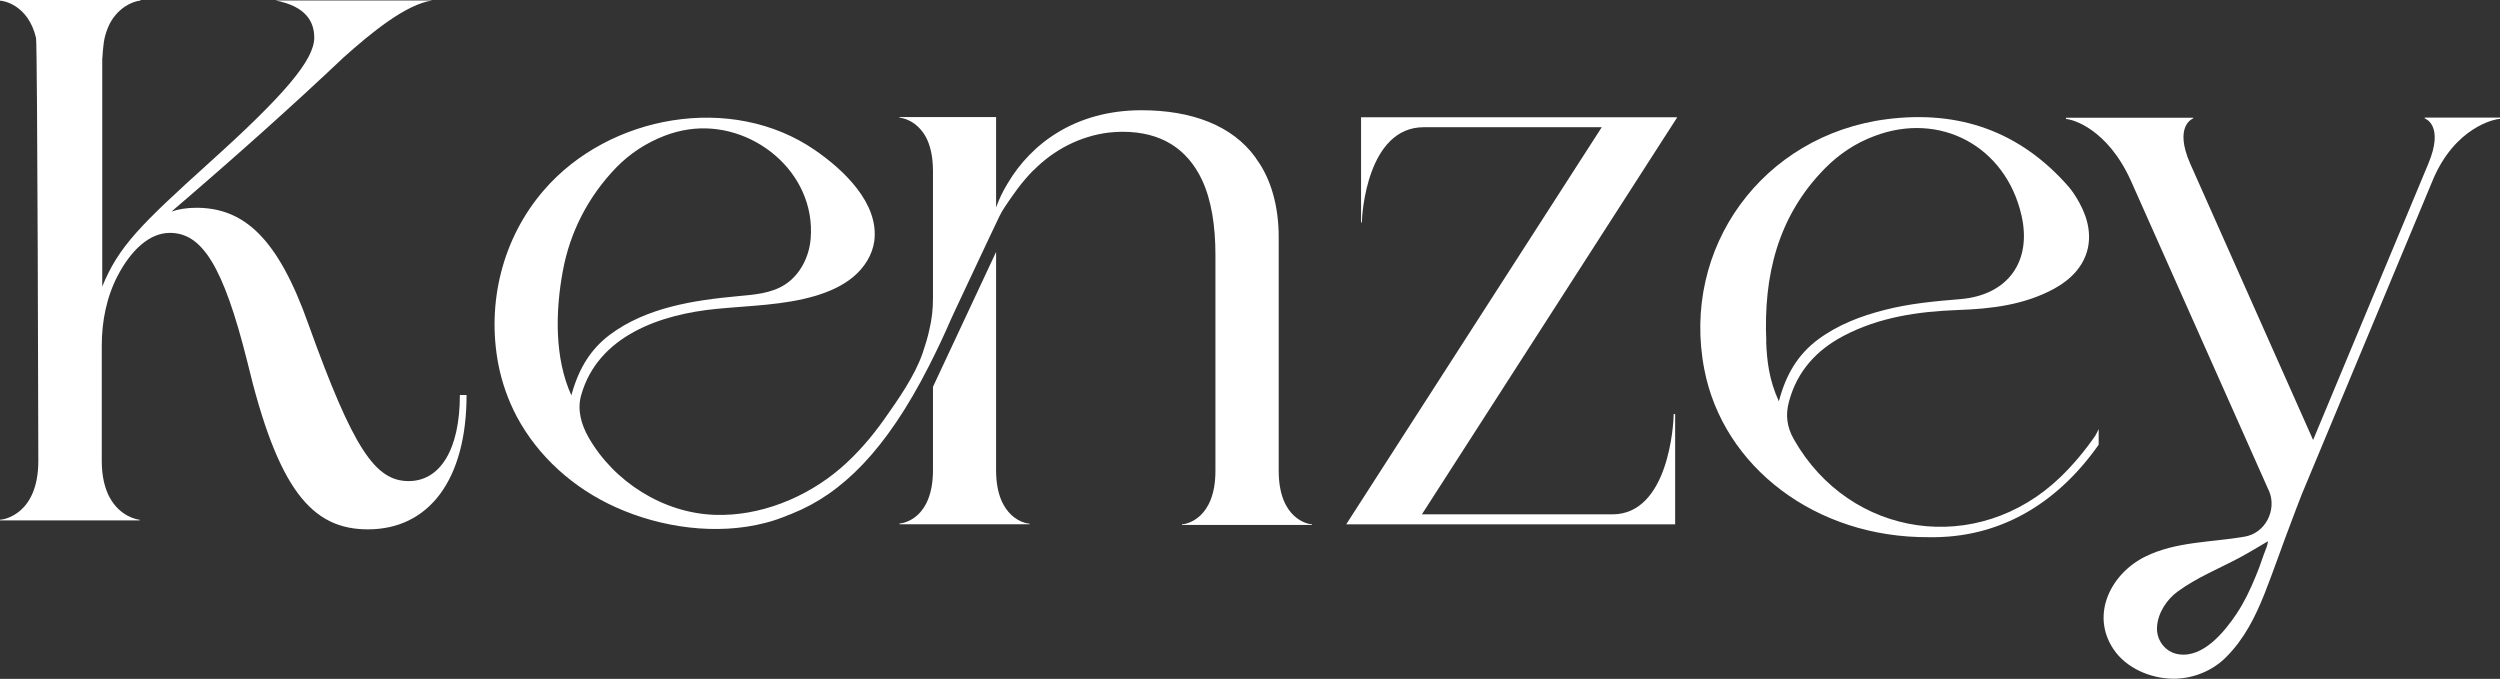 <svg viewBox="0 0 153.3 41.63" xmlns="http://www.w3.org/2000/svg" data-name="Layer 1" id="Layer_1">
  <rect x="0" y="0" width="153.3" height="41.63" fill="#333333" stroke="none"/>
  <defs>
    <style>
      .cls-1 {
        fill: #fff;
        stroke-width: 0px;
      }
    </style>
  </defs>
  <path d="M63.13,32.11v.04h-7.97v-.05c.22,0,2.05-.3,2.05-3.27v-5.11l3.87-8.27v13.38c0,2.97,1.83,3.28,2.05,3.28Z" class="cls-1"></path>
  <path d="M28.61,24.21c0,5.24-2.33,8.25-6.05,8.25-3.43,0-5.52-2.42-7.4-10.3-1.47-5.87-2.78-7.88-4.74-7.88-1.26,0-2.38,1.06-3.2,2.62-.69,1.32-.98,2.81-.98,4.3v7.06c0,.99.2,1.71.48,2.24,0,0,0,.01.01.01.62,1.15,1.66,1.35,1.83,1.36v.04H0v-.04c.22,0,2.35-.33,2.35-3.61,0,0-.05-25.56-.14-25.94C1.72.28.19.04,0,.04v-.04h8.61v.04s-.05,0-.1.01c-.26.04-.94.25-1.48.94-.26.32-.47.75-.61,1.32-.09.36-.15,1.27-.15,1.33v13.93c1-2.45,2.34-3.78,6.58-7.61,4.61-4.15,6.42-6.29,6.42-7.65,0-.96-.49-1.92-2.37-2.28h9.6c-1.6.23-3.72,1.96-5.44,3.5-3.18,3.01-6.7,6.15-10.54,9.44.4-.14.94-.23,1.51-.23,2.94,0,5.02,1.86,6.9,7.19,2.74,7.61,4.08,9.57,6.13,9.57,1.92,0,3.14-1.92,3.14-5.28h.41Z" class="cls-1"></path>
  <path d="M98.87,31.54h-11.68l15.66-24.35h-19.39v6.45h.05c0-.53.34-5.84,3.8-5.84h10.91l-15.67,24.35h20.17v-6.76h-.09c0,.57-.3,6.15-3.76,6.15Z" class="cls-1"></path>
  <path d="M148.68,7.22v.04s1.23.39.22,2.79l-7.06,16.93-7.53-16.93c-1.04-2.36.18-2.79.18-2.79v-.04h-7.8v.08c.35,0,2.53.57,3.98,3.79l8.43,18.94s.03.05.04.08c.49,1.17-.23,2.59-1.51,2.8-2.02.35-4.2.29-6.08,1.22-2.09,1.03-3.37,3.52-1.97,5.65.78,1.19,2.29,1.83,3.69,1.84,1.21,0,2.41-.48,3.26-1.35,1.11-1.12,1.77-2.46,2.33-3.86.58-1.47,1.09-2.98,1.66-4.46.21-.55.41-1.1.63-1.65l8.03-19.26c1.35-3.22,3.78-3.75,4.13-3.75v-.08h-4.61ZM138.82,33.99c-.16.47-.33.95-.53,1.42-.32.78-.69,1.55-1.16,2.25-.73,1.09-2.04,2.7-3.54,2.46-.82-.12-1.38-.88-1.32-1.69.05-.84.6-1.68,1.27-2.16,1.15-.85,2.55-1.41,3.82-2.09.56-.3,1.09-.63,1.71-.99-.02.27-.16.56-.25.8Z" class="cls-1"></path>
  <path d="M128.51,26.68c-.65.94-1.36,1.8-2.18,2.59-5.06,4.86-12.88,3.74-16.33-2.33-.43-.76-.53-1.5-.29-2.35.5-1.83,1.67-3.11,3.31-3.98,2.19-1.16,4.59-1.51,7.04-1.6,2.04-.07,4.06-.31,5.89-1.3,2.15-1.17,2.73-3.16,1.55-5.29-.19-.34-.4-.68-.66-.98-2.97-3.39-6.72-4.7-11.15-4.13-7.6.98-12.63,7.88-11.18,15.35,1.15,5.95,6.81,10.33,13.78,10.28,4.18.07,7.76-1.92,10.4-5.67v-.96c-.07.13-.12.27-.19.36ZM108.31,20.96c-.18-4.01.68-7.67,3.59-10.63.87-.88,1.87-1.55,3.02-1.98,4.05-1.55,8.08.63,9.04,4.87.64,2.82-.84,4.87-3.73,5.12-1.57.13-3.14.27-4.68.67-1.45.37-2.84.9-4.06,1.8-1.22.91-1.97,2.12-2.41,3.8-.61-1.33-.73-2.49-.78-3.66Z" class="cls-1"></path>
  <path d="M78.41,28.83v-14.3c0-1.9-.48-3.57-1.36-4.77-.02-.04-.05-.08-.07-.11-1.41-1.95-3.9-2.89-6.98-2.89-4.08,0-6.78,2.07-8.2,4.47-.3.48-.54.99-.72,1.49v-5.54h-5.92v.04c.15,0,1.07.15,1.64,1.23.24.47.41,1.13.41,2.05v7.8c0,.65-.07,1.29-.22,1.91-.1.47-.25.96-.41,1.43-.48,1.4-1.48,2.82-2.33,4.03-.79,1.12-1.69,2.17-2.74,3.07-2.09,1.78-4.91,2.93-7.69,2.83-3.15-.11-6.17-2.02-7.73-4.75-.45-.79-.71-1.7-.45-2.6,1.04-3.65,4.89-4.95,8.3-5.28,2.03-.2,4.11-.22,6.07-.8.82-.25,1.64-.6,2.31-1.16.67-.56,1.17-1.33,1.29-2.19.31-2.33-1.9-4.39-3.63-5.58-5.11-3.53-12.63-2.16-16.61,2.43-2.55,2.93-3.54,6.91-2.81,10.71.22,1.12.6,2.19,1.12,3.18,1.32,2.48,3.51,4.42,6.07,5.57,2.78,1.26,6.21,1.74,9.19.96.48-.12.96-.29,1.41-.48.07-.02.14-.05.23-.09,3.03-1.21,5.75-3.86,8.39-9.06l.06-.12c.43-.85.87-1.77,1.3-2.77l.25-.54.62-1.32c.26-.55.52-1.11.78-1.66l.73-1.55c.19-.4.38-.8.57-1.2s.44-.73.68-1.09c.29-.42.59-.83.93-1.22.15-.18.31-.35.48-.52.01-.01.02-.02.03-.02,1.22-1.23,2.82-2.07,4.58-2.29.29-.03.57-.05.85-.05,2.36,0,3.97,1.03,4.88,2.96.57,1.22.82,2.8.82,4.59v13.24c0,2.97-1.82,3.28-2.05,3.28v.04h7.97v-.04c-.22,0-2.04-.31-2.04-3.28ZM35.04,24.25c-1.05-2.29-.98-5.19-.53-7.62.44-2.41,1.57-4.59,3.28-6.36.83-.85,1.82-1.5,2.95-1.94.49-.19.99-.32,1.47-.39,3.87-.58,7.84,2.59,7.5,6.7-.09,1.11-.65,2.22-1.59,2.82-.83.53-1.87.61-2.86.7-2.72.25-5.62.69-7.87,2.37-1.15.87-1.87,2.01-2.32,3.59-.01.04-.02.08-.03.12Z" class="cls-1"></path>
</svg>